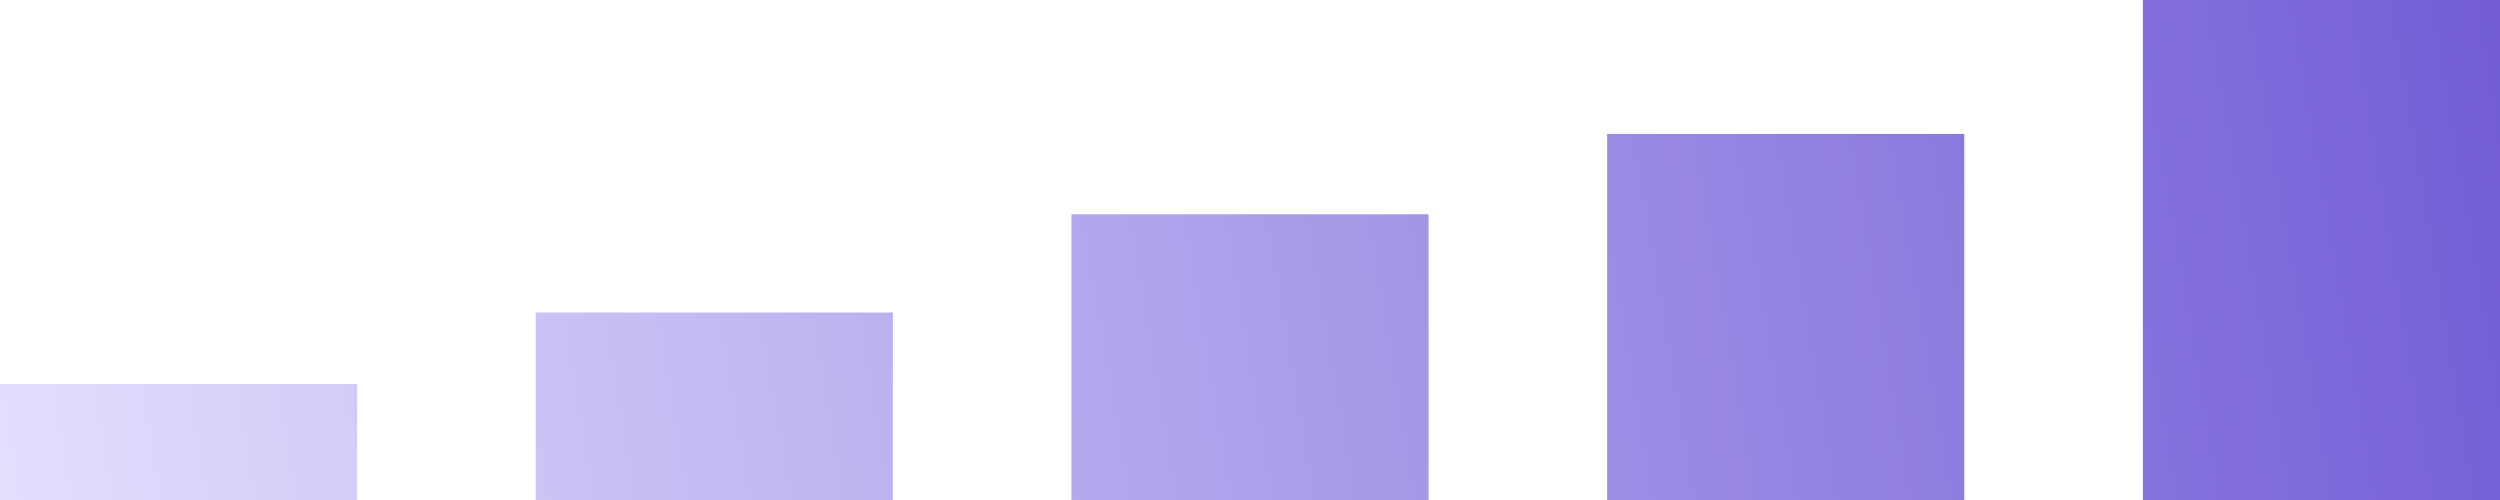 <svg width="280" height="56" viewBox="0 0 280 56" fill="none" xmlns="http://www.w3.org/2000/svg">
<path d="M40 56H0V43H40V56ZM100 56H60V35H100V56ZM160 56H120V24H160V56ZM220 56H180V15H220V56ZM280 56H240V0H280V56Z" fill="url(#paint0_linear_661_857)"/>
<defs>
<linearGradient id="paint0_linear_661_857" x1="-3.75674e-06" y1="94" x2="298.5" y2="43.5" gradientUnits="userSpaceOnUse">
<stop stop-color="#E7E1FE"/>
<stop offset="1" stop-color="#6F58D5"/>
</linearGradient>
</defs>
</svg>
